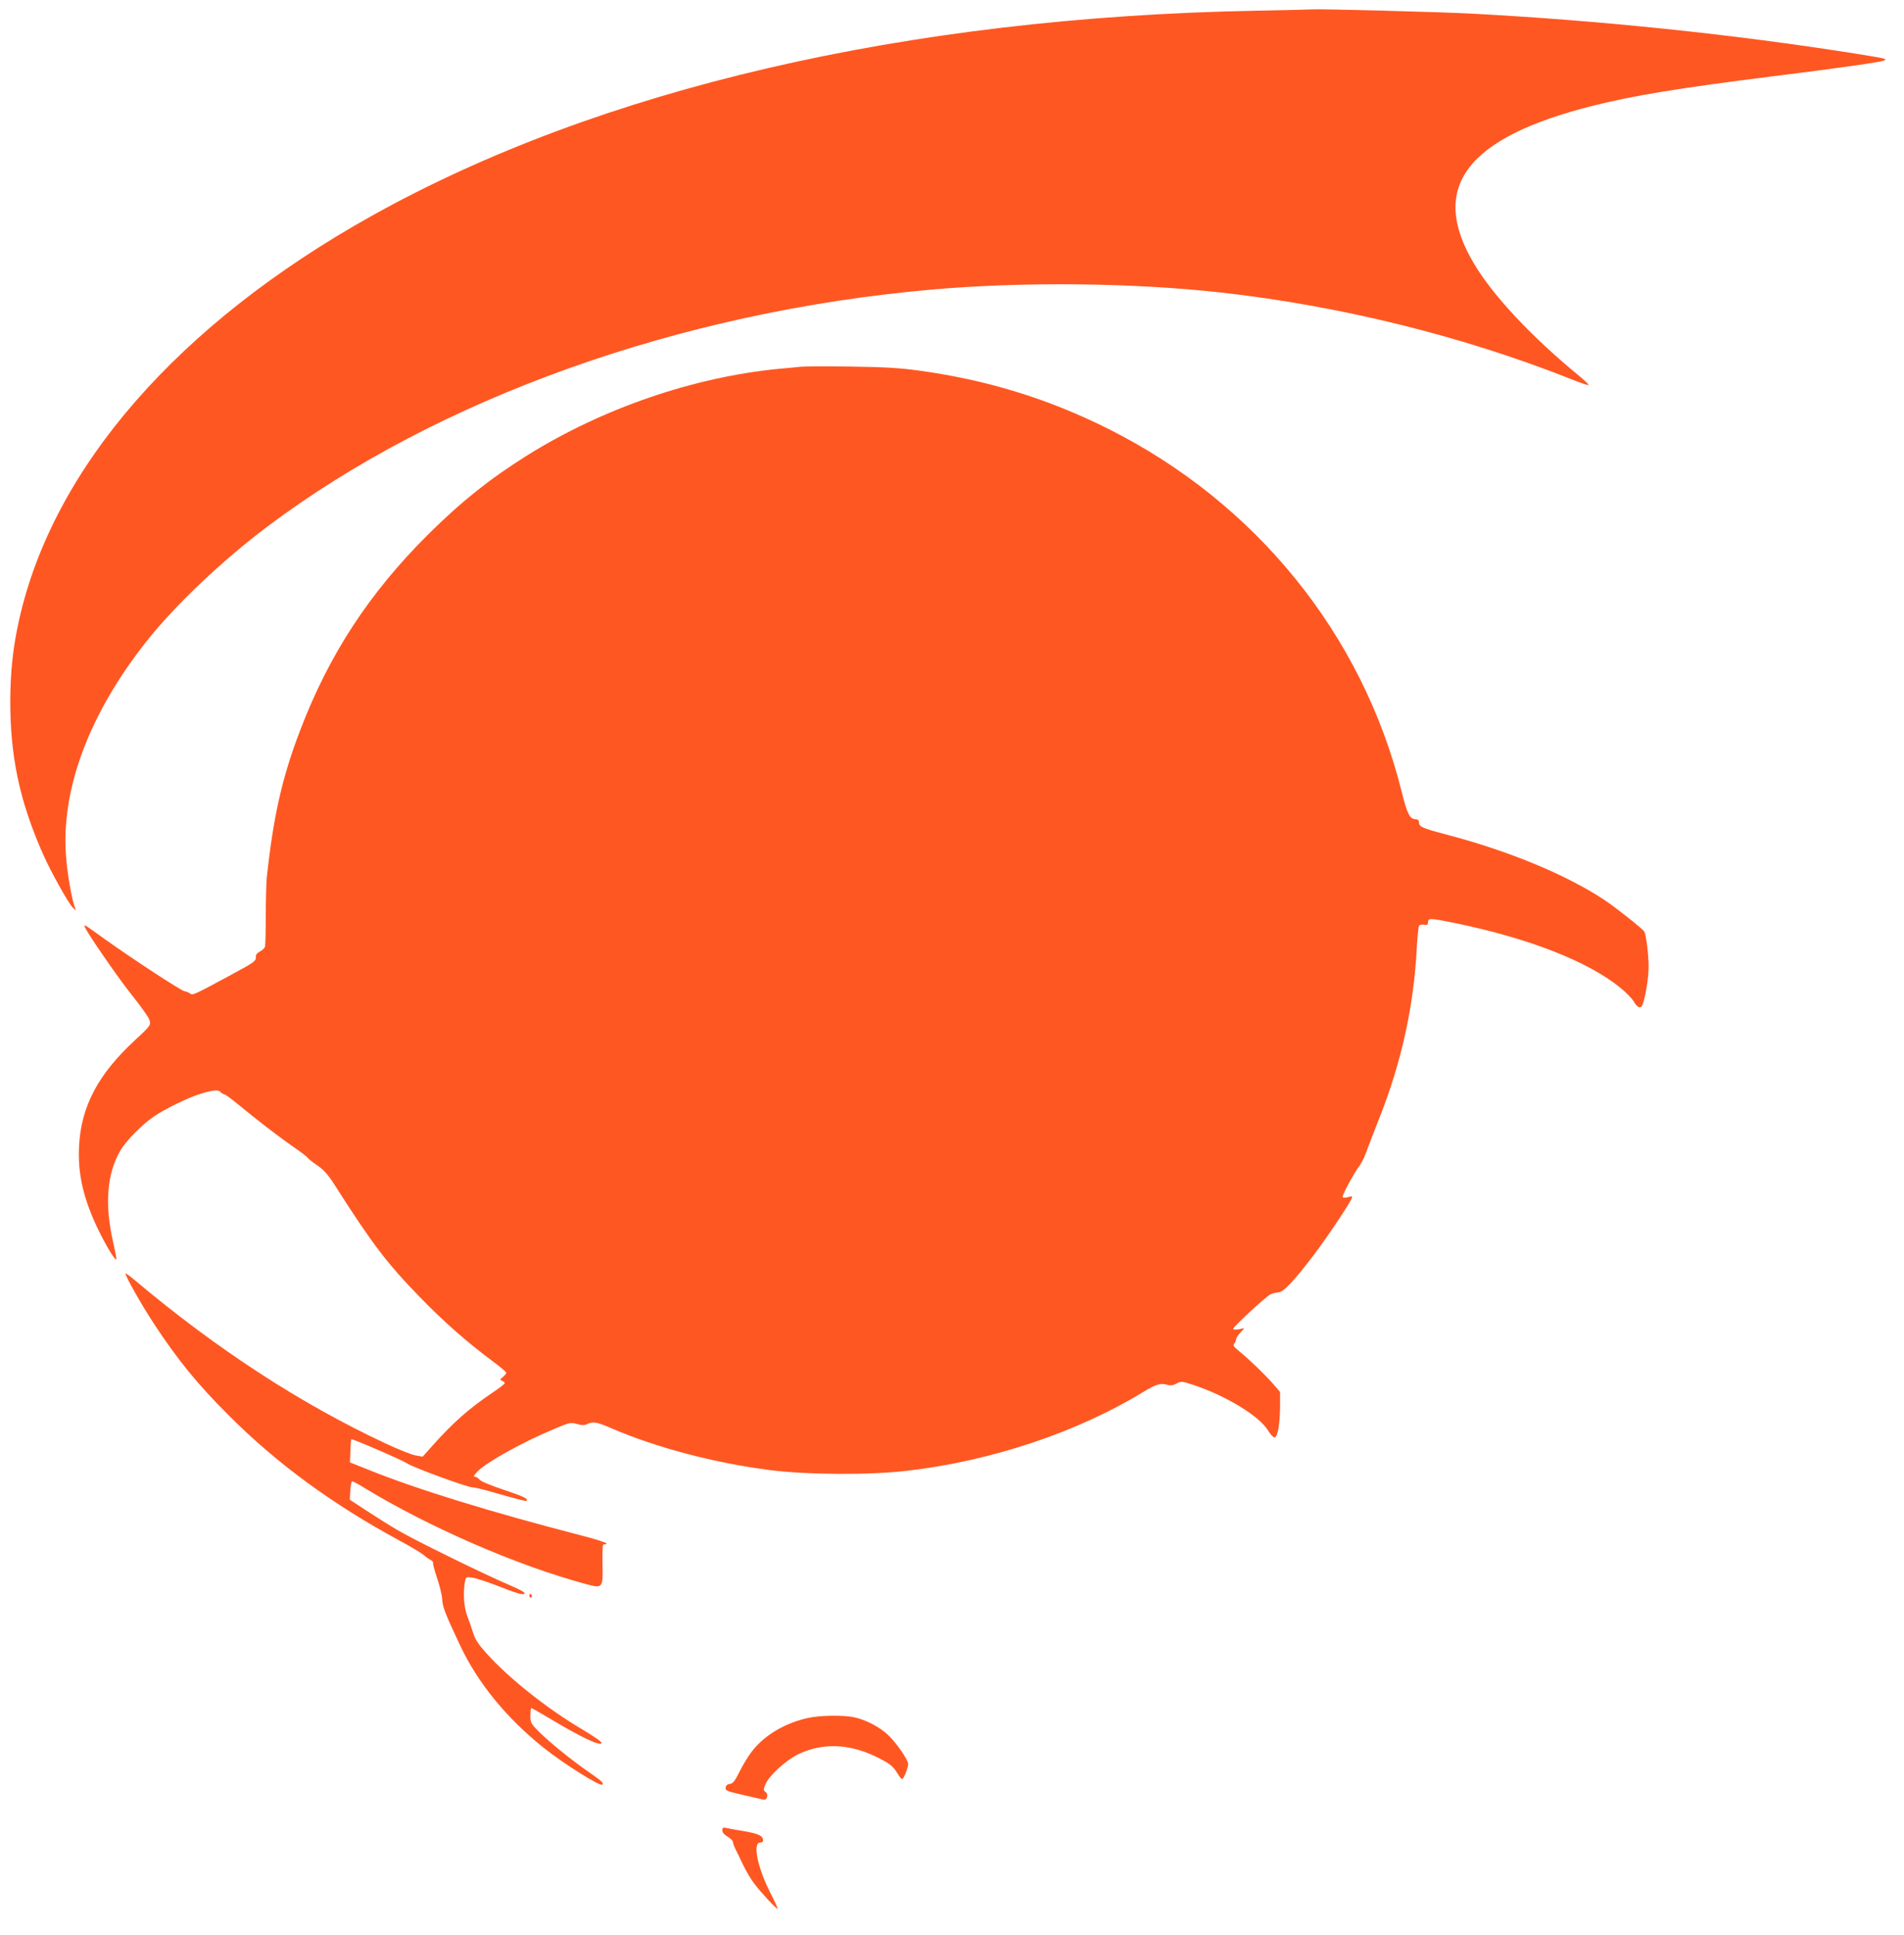 <?xml version="1.0" standalone="no"?>
<!DOCTYPE svg PUBLIC "-//W3C//DTD SVG 20010904//EN"
 "http://www.w3.org/TR/2001/REC-SVG-20010904/DTD/svg10.dtd">
<svg version="1.0" xmlns="http://www.w3.org/2000/svg"
 width="1260pt" height="1280pt" viewBox="0 0 1260 1280"
 preserveAspectRatio="xMidYMid meet">
<g transform="translate(0,1280) scale(0.1,-0.1)"
fill="#ff5722" stroke="none">
<path d="M8305 12729 c-2306 -44 -4338 -516 -5845 -1357 -1279 -714 -2109
-1664 -2334 -2675 -40 -180 -57 -336 -58 -532 -1 -368 62 -666 215 -1012 52
-118 169 -328 199 -358 l21 -20 -7 20 c-20 54 -47 203 -57 317 -43 451 147
964 537 1453 187 235 497 528 789 748 1131 852 2735 1425 4400 1571 601 53
1325 46 1912 -19 792 -88 1605 -289 2327 -576 54 -22 103 -38 108 -37 5 2 -24
30 -64 63 -313 257 -570 531 -695 743 -298 503 -49 832 787 1042 271 68 569
117 1190 195 457 57 721 95 740 105 19 11 8 13 -190 45 -807 128 -1696 220
-2545 265 -181 10 -1009 32 -1045 28 -8 -1 -181 -5 -385 -9z"/>
<path d="M5300 10374 c-19 -2 -84 -9 -145 -14 -567 -55 -1168 -262 -1665 -572
-246 -154 -441 -309 -661 -528 -386 -385 -651 -790 -842 -1290 -121 -316 -178
-570 -222 -980 -3 -30 -6 -140 -6 -245 0 -104 -3 -198 -5 -208 -3 -9 -18 -24
-34 -32 -19 -10 -28 -22 -27 -36 2 -27 -9 -35 -163 -118 -248 -134 -255 -137
-272 -124 -7 6 -25 13 -39 16 -27 7 -341 212 -527 345 -137 98 -132 96 -132
83 0 -19 217 -335 314 -456 53 -66 102 -135 111 -154 18 -40 15 -44 -90 -141
-247 -228 -359 -441 -372 -705 -9 -182 29 -347 127 -550 56 -115 119 -218 120
-193 0 9 -9 54 -19 100 -60 255 -45 462 46 617 38 65 147 175 225 227 74 50
225 123 303 147 84 26 121 29 135 12 7 -8 18 -15 24 -15 6 0 48 -30 91 -66
115 -95 266 -212 370 -284 50 -34 92 -67 93 -72 2 -4 29 -26 60 -47 43 -29 70
-59 111 -122 257 -403 352 -527 571 -752 157 -162 310 -296 478 -421 50 -37
92 -72 92 -78 0 -5 -10 -18 -22 -28 -21 -17 -21 -19 -5 -25 9 -4 17 -11 17
-16 0 -5 -35 -32 -77 -60 -158 -106 -268 -203 -407 -360 l-59 -66 -46 8 c-25
4 -116 40 -201 80 -558 261 -1111 620 -1655 1077 -33 28 -62 49 -64 47 -7 -8
103 -204 186 -330 159 -242 290 -403 498 -610 315 -316 686 -588 1125 -825 74
-40 146 -83 160 -95 14 -12 35 -28 48 -34 12 -7 20 -15 18 -20 -3 -4 9 -48 25
-97 17 -49 33 -113 35 -142 3 -54 19 -96 120 -310 116 -246 305 -477 549 -673
131 -105 377 -260 391 -246 11 10 -5 25 -89 83 -116 80 -260 197 -329 266 -55
55 -58 60 -58 108 0 28 3 50 6 50 3 0 54 -29 113 -64 217 -130 335 -186 352
-169 6 6 -38 38 -132 94 -234 139 -480 335 -629 500 -53 59 -75 91 -89 136
-10 32 -28 84 -40 115 -21 58 -27 145 -15 219 6 36 7 37 48 32 22 -3 91 -25
151 -48 155 -60 185 -69 196 -58 7 7 -31 27 -103 58 -164 70 -622 294 -735
361 -54 31 -147 90 -208 130 l-110 72 3 61 c2 34 8 61 13 61 5 0 37 -17 71
-38 432 -264 1023 -521 1476 -642 112 -30 113 -29 109 141 -1 92 1 125 9 122
7 -2 15 0 18 5 3 5 -67 28 -157 51 -608 157 -1102 309 -1423 439 l-118 47 3
75 c1 41 4 76 6 78 5 6 339 -139 368 -159 34 -25 400 -159 433 -159 14 0 77
-15 142 -34 164 -47 212 -59 217 -55 13 13 -25 31 -155 74 -87 29 -150 56
-158 67 -7 10 -21 18 -30 18 -11 0 -6 10 18 35 60 62 304 197 516 285 94 39
101 41 142 29 32 -9 49 -9 68 0 40 18 65 13 160 -28 294 -127 674 -228 1042
-276 247 -32 667 -35 917 -5 556 64 1128 256 1564 523 81 49 112 58 153 46 26
-7 40 -5 65 8 30 16 34 16 115 -11 212 -71 431 -204 488 -298 16 -26 36 -48
44 -48 21 0 36 86 37 202 l0 99 -49 57 c-54 61 -151 155 -222 213 -36 30 -43
39 -32 50 6 7 12 20 12 28 0 8 12 28 28 44 l27 30 -37 -7 c-21 -4 -38 -3 -38
2 0 13 219 216 248 229 15 7 38 12 52 13 33 0 108 81 237 251 91 121 235 336
249 373 5 12 0 14 -25 6 -17 -5 -33 -5 -36 0 -6 9 79 167 114 211 11 15 30 53
42 85 11 33 50 131 84 219 150 377 231 748 251 1135 4 74 11 140 15 146 5 6
20 9 34 6 20 -3 25 0 25 17 0 28 17 27 170 -4 495 -101 892 -256 1107 -433 36
-30 74 -69 84 -87 26 -44 47 -51 59 -21 20 53 40 179 40 251 0 76 -16 210 -29
232 -9 17 -187 158 -262 208 -255 169 -638 327 -1052 435 -156 41 -177 51
-177 81 0 12 -7 19 -19 19 -41 0 -58 32 -96 185 -259 1038 -964 1909 -1943
2399 -400 200 -808 325 -1263 386 -118 16 -222 22 -444 25 -159 2 -306 1 -325
-1z"/>
<path d="M3503 2245 c0 -8 4 -15 9 -15 4 0 8 4 8 9 0 6 -4 12 -8 15 -5 3 -9
-1 -9 -9z"/>
<path d="M5350 1435 c-153 -33 -289 -113 -372 -219 -24 -30 -61 -91 -83 -135
-32 -65 -45 -81 -65 -83 -17 -2 -26 -10 -28 -25 -3 -19 6 -23 115 -48 65 -15
126 -29 135 -31 24 -7 36 36 14 51 -15 11 -15 15 0 51 25 59 134 158 218 199
157 75 333 70 511 -16 92 -45 112 -60 144 -111 12 -21 26 -38 31 -38 10 0 40
74 40 99 0 28 -76 138 -132 192 -56 53 -149 102 -226 118 -71 15 -222 13 -302
-4z"/>
<path d="M4780 691 c0 -14 12 -29 35 -42 19 -12 35 -27 35 -34 0 -7 6 -26 14
-42 8 -15 30 -62 50 -103 19 -41 53 -100 76 -130 44 -59 150 -173 156 -168 2
2 -21 53 -52 113 -83 166 -114 325 -63 325 10 0 19 6 19 13 0 31 -28 45 -125
62 -55 9 -110 19 -122 22 -18 4 -23 1 -23 -16z"/>
</g>
</svg>
